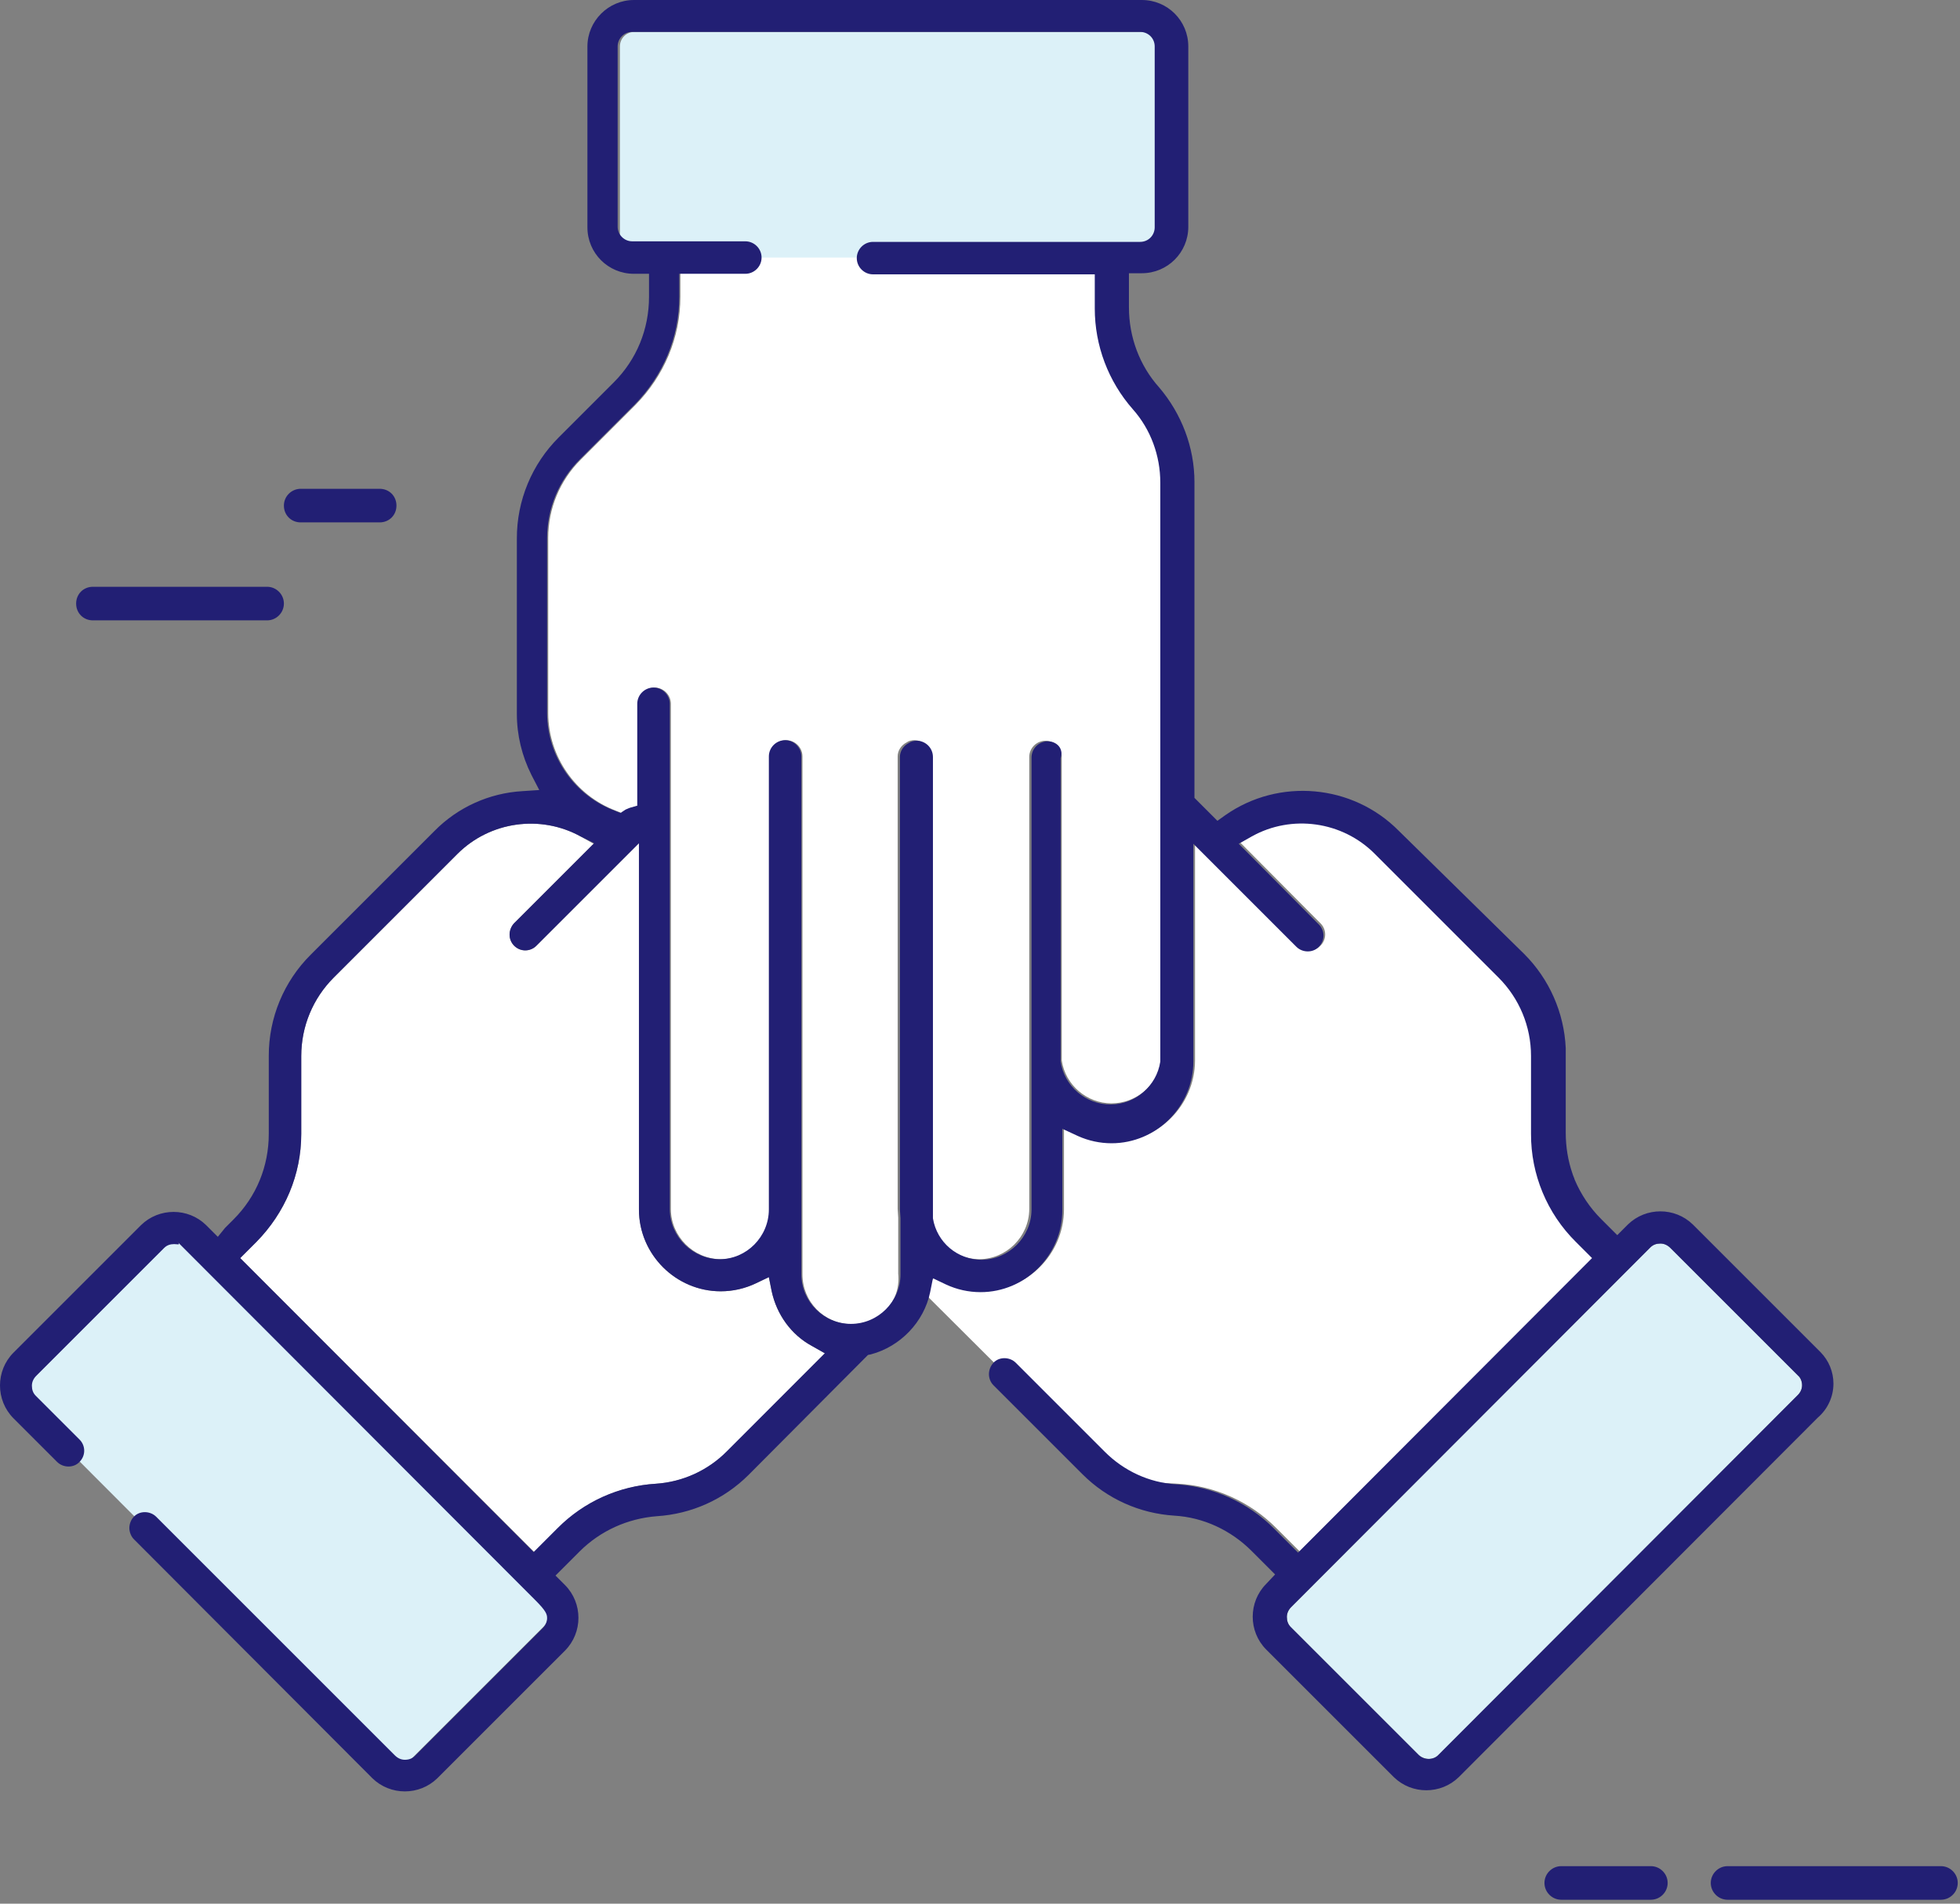 <?xml version="1.0" encoding="UTF-8" standalone="no"?>
<svg xmlns="http://www.w3.org/2000/svg" xmlns:xlink="http://www.w3.org/1999/xlink" xmlns:serif="http://www.serif.com/" width="100%" height="100%" viewBox="0 0 350 340" version="1.1" xml:space="preserve" style="fill-rule:evenodd;clip-rule:evenodd;stroke-linejoin:round;stroke-miterlimit:2;">
    <rect x="0" y="0" width="350" height="340" fill="#808080" stroke="none"/>
    <g transform="matrix(1,0,0,1,-81.204,-86.3)">
        <path d="M427.8,425.6L389.7,425.6C388.054,425.6 386.7,424.246 386.7,422.6C386.7,420.954 388.054,419.6 389.7,419.6L427.8,419.6C429.446,419.6 430.8,420.954 430.8,422.6C430.8,424.246 429.446,425.6 427.8,425.6ZM376,425.6L360,425.6C358.354,425.6 357,424.246 357,422.6C357,420.954 358.354,419.6 360,419.6L376,419.6C377.646,419.6 379,420.954 379,422.6C379,424.246 377.646,425.6 376,425.6ZM134.9,173.6L149,173.6C150.7,173.6 152,174.9 152,176.6C152,178.3 150.7,179.6 149,179.6L134.9,179.6C133.2,179.6 131.9,178.3 131.9,176.6C131.9,174.9 133.3,173.6 134.9,173.6ZM128.9,197.1L97.8,197.1C96.1,197.1 94.8,195.8 94.8,194.1C94.8,192.4 96.1,191.1 97.8,191.1L128.9,191.1C130.546,191.1 131.9,192.454 131.9,194.1C131.9,195.746 130.546,197.1 128.9,197.1Z" style="fill:rgb(34,31,116);fill-rule:nonzero;"></path>
        <path d="M194.5,132.3C193.074,132.3 191.9,131.126 191.9,129.7L191.9,94.6C191.9,93.2 193,92 194.5,92L285.2,92C286.6,92 287.8,93.1 287.8,94.6L287.8,129.8C287.8,131.2 286.7,132.4 285.2,132.4L194.5,132.4L194.5,132.3ZM178.2,376.9L153.3,401.8C152.8,402.3 152.2,402.5 151.5,402.5C150.8,402.5 150.2,402.2 149.7,401.7L93.5,345.4L85.6,337.5C85.1,337 84.9,336.4 84.9,335.7C84.9,335 85.2,334.4 85.7,333.9L110.6,309C111.1,308.5 111.7,308.3 112.4,308.3C113.1,308.3 113.7,308.6 112.8,307.7L176.9,371.9C178.8,373.8 179,374.4 179,375.1C179,375.8 178.7,376.4 178.2,376.9Z" style="fill:rgb(220,241,248);fill-rule:nonzero;"></path>
        <path d="M211.1,345.5C207.718,348.918 203.198,350.982 198.4,351.3C191.798,351.7 185.567,354.513 180.9,359.2L176.6,363.5L124.1,311L127,308.1C132.1,302.9 135,296.1 135,288.8L135,274.9C135,269.6 137.1,264.6 140.8,260.9L162.9,238.8C168.71,233.005 177.715,231.736 184.9,235.7L187.2,237L173,251.2C172.495,251.744 172.21,252.458 172.2,253.2C172.2,253.214 172.2,253.227 172.2,253.241C172.2,254.777 173.464,256.041 175,256.041C175.752,256.041 176.474,255.737 177,255.2L195.3,236.9L195.3,302.3C195.3,302.31 195.3,302.319 195.3,302.329C195.3,310.339 201.891,316.929 209.9,316.929C212.08,316.929 214.233,316.441 216.2,315.5L218.5,314.4L219,316.9C219.9,321.1 222.5,324.7 226.2,326.7L228.5,328L211.1,345.5Z" style="fill:white;fill-rule:nonzero;"></path>
        <path d="M233.3,322.8C228.4,322.8 224.5,318.8 224.5,313.9L224.5,221.4C224.5,219.809 223.191,218.5 221.6,218.5C220.009,218.5 218.7,219.809 218.7,221.4L218.7,302.3C218.7,307.2 214.7,311.2 209.9,311.2C205.038,311.146 201.054,307.162 201,302.3L201,212C201,210.409 199.691,209.1 198.1,209.1C196.509,209.1 195.2,210.409 195.2,212L195.2,230.2L193.8,230.6L193.1,230.9L192.2,231.5L191.2,231.1C183.968,228.372 179.14,221.429 179.1,213.7L179.1,182.4C179.1,177.1 181.2,172.1 184.9,168.4L194.7,158.6C199.8,153.4 202.7,146.6 202.7,139.3L202.7,132.3L276.9,132.3L276.9,141.2C276.9,147.8 279.3,154.2 283.7,159.2C286.9,162.8 288.6,167.5 288.6,172.3L288.6,275.7C287.941,280.085 284.134,283.362 279.7,283.362C275.266,283.362 271.459,280.085 270.8,275.7L270.8,221.5C270.8,219.909 269.491,218.6 267.9,218.6C266.309,218.6 265,219.909 265,221.5L265,302.3C264.946,307.162 260.962,311.146 256.1,311.2C251.8,311.2 248.1,308.1 247.4,303.8L247.4,221.4C247.4,219.8 246.1,218.5 244.5,218.5C244,218.5 243.5,218.6 243.1,218.9C242.1,219.4 241.5,220.4 241.5,221.4L241.5,302.2L241.6,303.8L241.6,313.8C242.1,318.9 238.2,322.8 233.3,322.8Z" style="fill:white;fill-rule:nonzero;"></path>
        <path d="M309.1,359.2C304.433,354.513 298.202,351.7 291.6,351.3C286.8,351 280.2,351.1 276.7,347.6L245.9,316.9L248.1,314.4L250.4,315.5C252.34,316.41 254.457,316.882 256.6,316.882C264.602,316.882 271.19,310.302 271.2,302.3L271.2,287.7L274,289C275.886,289.85 277.931,290.29 280,290.29C288.005,290.29 294.594,283.705 294.6,275.7L294.6,236.8L313,255.2C314.1,256.3 316,256.3 317,255.2C317.537,254.674 317.84,253.952 317.84,253.2C317.84,252.448 317.537,251.726 317,251.2L302.7,236.8L305,235.5C312.178,231.502 321.206,232.774 327,238.6L349.1,260.7C352.8,264.4 354.9,269.4 354.9,274.7L354.9,288.6C354.869,295.843 357.754,302.803 362.9,307.9L365.8,310.8L313.3,363.4L309.1,359.2Z" style="fill:white;fill-rule:nonzero;"></path>
        <path d="M402.2,335.5L338.1,399.7C337.2,400.7 335.5,400.7 334.5,399.7L311.7,376.9C311.2,376.4 311,375.8 311,375.1C311,374.4 311.3,373.8 311.8,373.3L375.9,309.1C376.4,308.6 377,308.4 377.7,308.4C378.4,308.4 379,308.7 379.5,309.2L402.3,332C402.754,332.45 403.009,333.064 403.009,333.703C403.009,334.39 402.714,335.045 402.2,335.5Z" style="fill:rgb(220,241,248);fill-rule:nonzero;"></path>
        <path d="M406.3,327.8L383.5,305C380.295,301.869 375.105,301.869 371.9,305L370,306.9L367.1,304C365.1,302 363.5,299.6 362.4,297L362.3,296.7L362.1,296.2L362,295.9C361.2,293.6 360.8,291.1 360.8,288.6L360.8,273.5C360.514,267.175 357.873,261.18 353.4,256.7L331,234.7C322.77,226.359 309.591,225.169 300,231.9L298.6,232.9L294.5,228.8L294.5,172.4C294.5,166.2 292.2,160.2 288.2,155.5C284.7,151.6 282.8,146.5 282.8,141.2L282.8,135.1L285.1,135.1C289.7,135.1 293.4,131.4 293.4,126.8L293.4,94.6C293.4,90 289.7,86.3 285.1,86.3L194.4,86.3C189.847,86.3 186.1,90.047 186.1,94.6L186.1,126.9C186.1,131.5 189.8,135.2 194.4,135.2L197.1,135.2L197.1,139.3C197.1,145.1 194.9,150.5 190.8,154.6L181,164.4C176.182,169.186 173.479,175.709 173.5,182.5L173.5,213.8C173.5,217.6 174.4,221.3 176.1,224.7L177.5,227.4L174.5,227.6C168.57,227.942 162.973,230.473 158.8,234.7L136.7,256.8C131.882,261.586 129.179,268.109 129.2,274.9L129.2,288.8C129.2,294.6 127,300 122.9,304.1L121.4,305.6L120.1,307.2L118,305.1C114.795,301.969 109.605,301.969 106.4,305.1L83.6,327.9C80.405,331.116 80.405,336.384 83.6,339.6L91.4,347.4C92.5,348.5 94.4,348.5 95.4,347.4C95.937,346.874 96.24,346.152 96.24,345.4C96.24,344.648 95.937,343.926 95.4,343.4L87.6,335.6C87.1,335.1 86.9,334.5 86.9,333.8C86.9,333.1 87.2,332.5 87.7,332L110.5,309.2C111,308.7 111.6,308.5 112.3,308.5C113,308.5 113.6,308.8 112.7,307.9L176.8,372.1C178.7,374 178.9,374.6 178.9,375.3C178.9,376 178.6,376.6 178.1,377.1L155.3,399.9C154.8,400.4 154.2,400.6 153.5,400.6C152.8,400.6 152.2,400.3 151.7,399.8L109.1,357.2C108,356.1 106.1,356.1 105.1,357.2C104.6,357.7 104.3,358.5 104.3,359.2C104.3,359.9 104.6,360.7 105.1,361.2L147.7,403.9C150.905,407.031 156.095,407.031 159.3,403.9L182.1,381.1C185.295,377.884 185.295,372.616 182.1,369.4L180.4,367.7L184.7,363.4C188.4,359.7 193.3,357.5 198.5,357.1C204.7,356.7 210.5,354.1 214.9,349.7L236.2,328.3L236.7,328.2C242,326.8 246.2,322.4 247.3,317.1L247.8,314.6L250.1,315.7C252.04,316.61 254.157,317.082 256.3,317.082C264.302,317.082 270.89,310.502 270.9,302.5L270.9,287.9L273.7,289.2C275.586,290.05 277.631,290.49 279.7,290.49C287.705,290.49 294.294,283.905 294.3,275.9L294.3,237L312.7,255.4C313.8,256.5 315.7,256.5 316.7,255.4C317.237,254.874 317.54,254.152 317.54,253.4C317.54,252.648 317.237,251.926 316.7,251.4L302.4,237L304.7,235.7C311.878,231.702 320.906,232.974 326.7,238.8L348.8,260.9C352.5,264.6 354.6,269.6 354.6,274.9L354.6,288.8C354.569,296.043 357.454,303.003 362.6,308.1L365.5,311L313,363.6L308.7,359.3C304.033,354.613 297.802,351.8 291.2,351.4C286.4,351.1 281.9,349 278.5,345.6L262.6,329.7C261.5,328.6 259.6,328.6 258.6,329.7C258.095,330.244 257.81,330.958 257.8,331.7C257.8,332.5 258.1,333.2 258.6,333.7L274.5,349.6C278.9,354 284.7,356.6 290.9,357C296.1,357.3 301,359.6 304.7,363.3L308.9,367.5L307.3,369.2C304.105,372.416 304.105,377.684 307.3,380.9L330.1,403.7C333.305,406.831 338.495,406.831 341.7,403.7L405.8,339.5C407.578,337.981 408.604,335.756 408.604,333.417C408.604,331.316 407.776,329.296 406.3,327.8ZM403,333.7C403,334.4 402.7,335 402.2,335.5L338.1,399.7C337.2,400.7 335.5,400.7 334.5,399.7L311.7,376.9C311.2,376.4 311,375.8 311,375.1C311,374.4 311.3,373.8 311.8,373.3L375.9,309.1C376.4,308.6 377,308.4 377.7,308.4C378.4,308.4 379,308.7 379.5,309.2L402.3,332C402.7,332.3 403,333 403,333.7ZM268.3,218.7C266.709,218.7 265.4,220.009 265.4,221.6L265.4,302.4C265.346,307.262 261.362,311.246 256.5,311.3C252.2,311.3 248.5,308.2 247.8,303.9L247.8,221.5C247.8,219.9 246.5,218.6 244.9,218.6C244.4,218.6 243.9,218.7 243.5,219C242.5,219.5 241.9,220.5 241.9,221.5L241.9,302.3L242,303.9L242,313.9C242,318.755 238.005,322.75 233.15,322.75C228.295,322.75 224.3,318.755 224.3,313.9L224.3,221.4C224.3,219.809 222.991,218.5 221.4,218.5C219.809,218.5 218.5,219.809 218.5,221.4L218.5,302.3C218.5,307.2 214.5,311.2 209.7,311.2C204.838,311.146 200.854,307.162 200.8,302.3L200.8,212C200.8,210.409 199.491,209.1 197.9,209.1C196.309,209.1 195,210.409 195,212L195,230.2L193.6,230.6L192.9,230.9L192,231.5L191,231.1C183.768,228.372 178.94,221.429 178.9,213.7L178.9,182.4C178.9,177.1 181,172.1 184.7,168.4L194.5,158.6C199.6,153.4 202.5,146.6 202.5,139.3L202.5,135.2L214.3,135.2C215.891,135.2 217.2,133.891 217.2,132.3C217.2,130.709 215.891,129.4 214.3,129.4L194.1,129.4C192.674,129.4 191.5,128.226 191.5,126.8L191.5,94.6C191.5,93.2 192.6,92 194.1,92L284.8,92C286.2,92 287.4,93.1 287.4,94.6L287.4,126.9C287.4,128.3 286.3,129.5 284.8,129.5L237.1,129.5C235.509,129.5 234.2,130.809 234.2,132.4C234.2,133.991 235.509,135.3 237.1,135.3L276.7,135.3L276.7,141.4C276.7,148 279.1,154.4 283.5,159.4C286.7,163 288.4,167.7 288.4,172.5L288.4,275.9C287.741,280.285 283.934,283.562 279.5,283.562C275.066,283.562 271.259,280.285 270.6,275.9L270.6,221.7C271.2,220 269.9,218.7 268.3,218.7ZM187.3,236.9L173,251.2C172.495,251.744 172.21,252.458 172.2,253.2C172.2,253.214 172.2,253.227 172.2,253.241C172.2,254.777 173.464,256.041 175,256.041C175.752,256.041 176.474,255.737 177,255.2L195.3,236.9L195.3,302.3C195.3,302.31 195.3,302.319 195.3,302.329C195.3,310.339 201.891,316.929 209.9,316.929C212.08,316.929 214.233,316.441 216.2,315.5L218.5,314.4L219,316.9C219.9,321.1 222.5,324.7 226.2,326.7L228.5,328L211,345.5C207.618,348.918 203.098,350.982 198.3,351.3C191.698,351.7 185.467,354.513 180.8,359.2L176.5,363.5L124.1,311L127,308.1C132.1,302.9 135,296.1 135,288.8L135,274.9C135,269.6 137.1,264.6 140.8,260.9L162.9,238.8C168.71,233.005 177.715,231.736 184.9,235.7L187.3,236.9Z" style="fill:rgb(34,31,116);fill-rule:nonzero;"></path>
    </g>
</svg>
